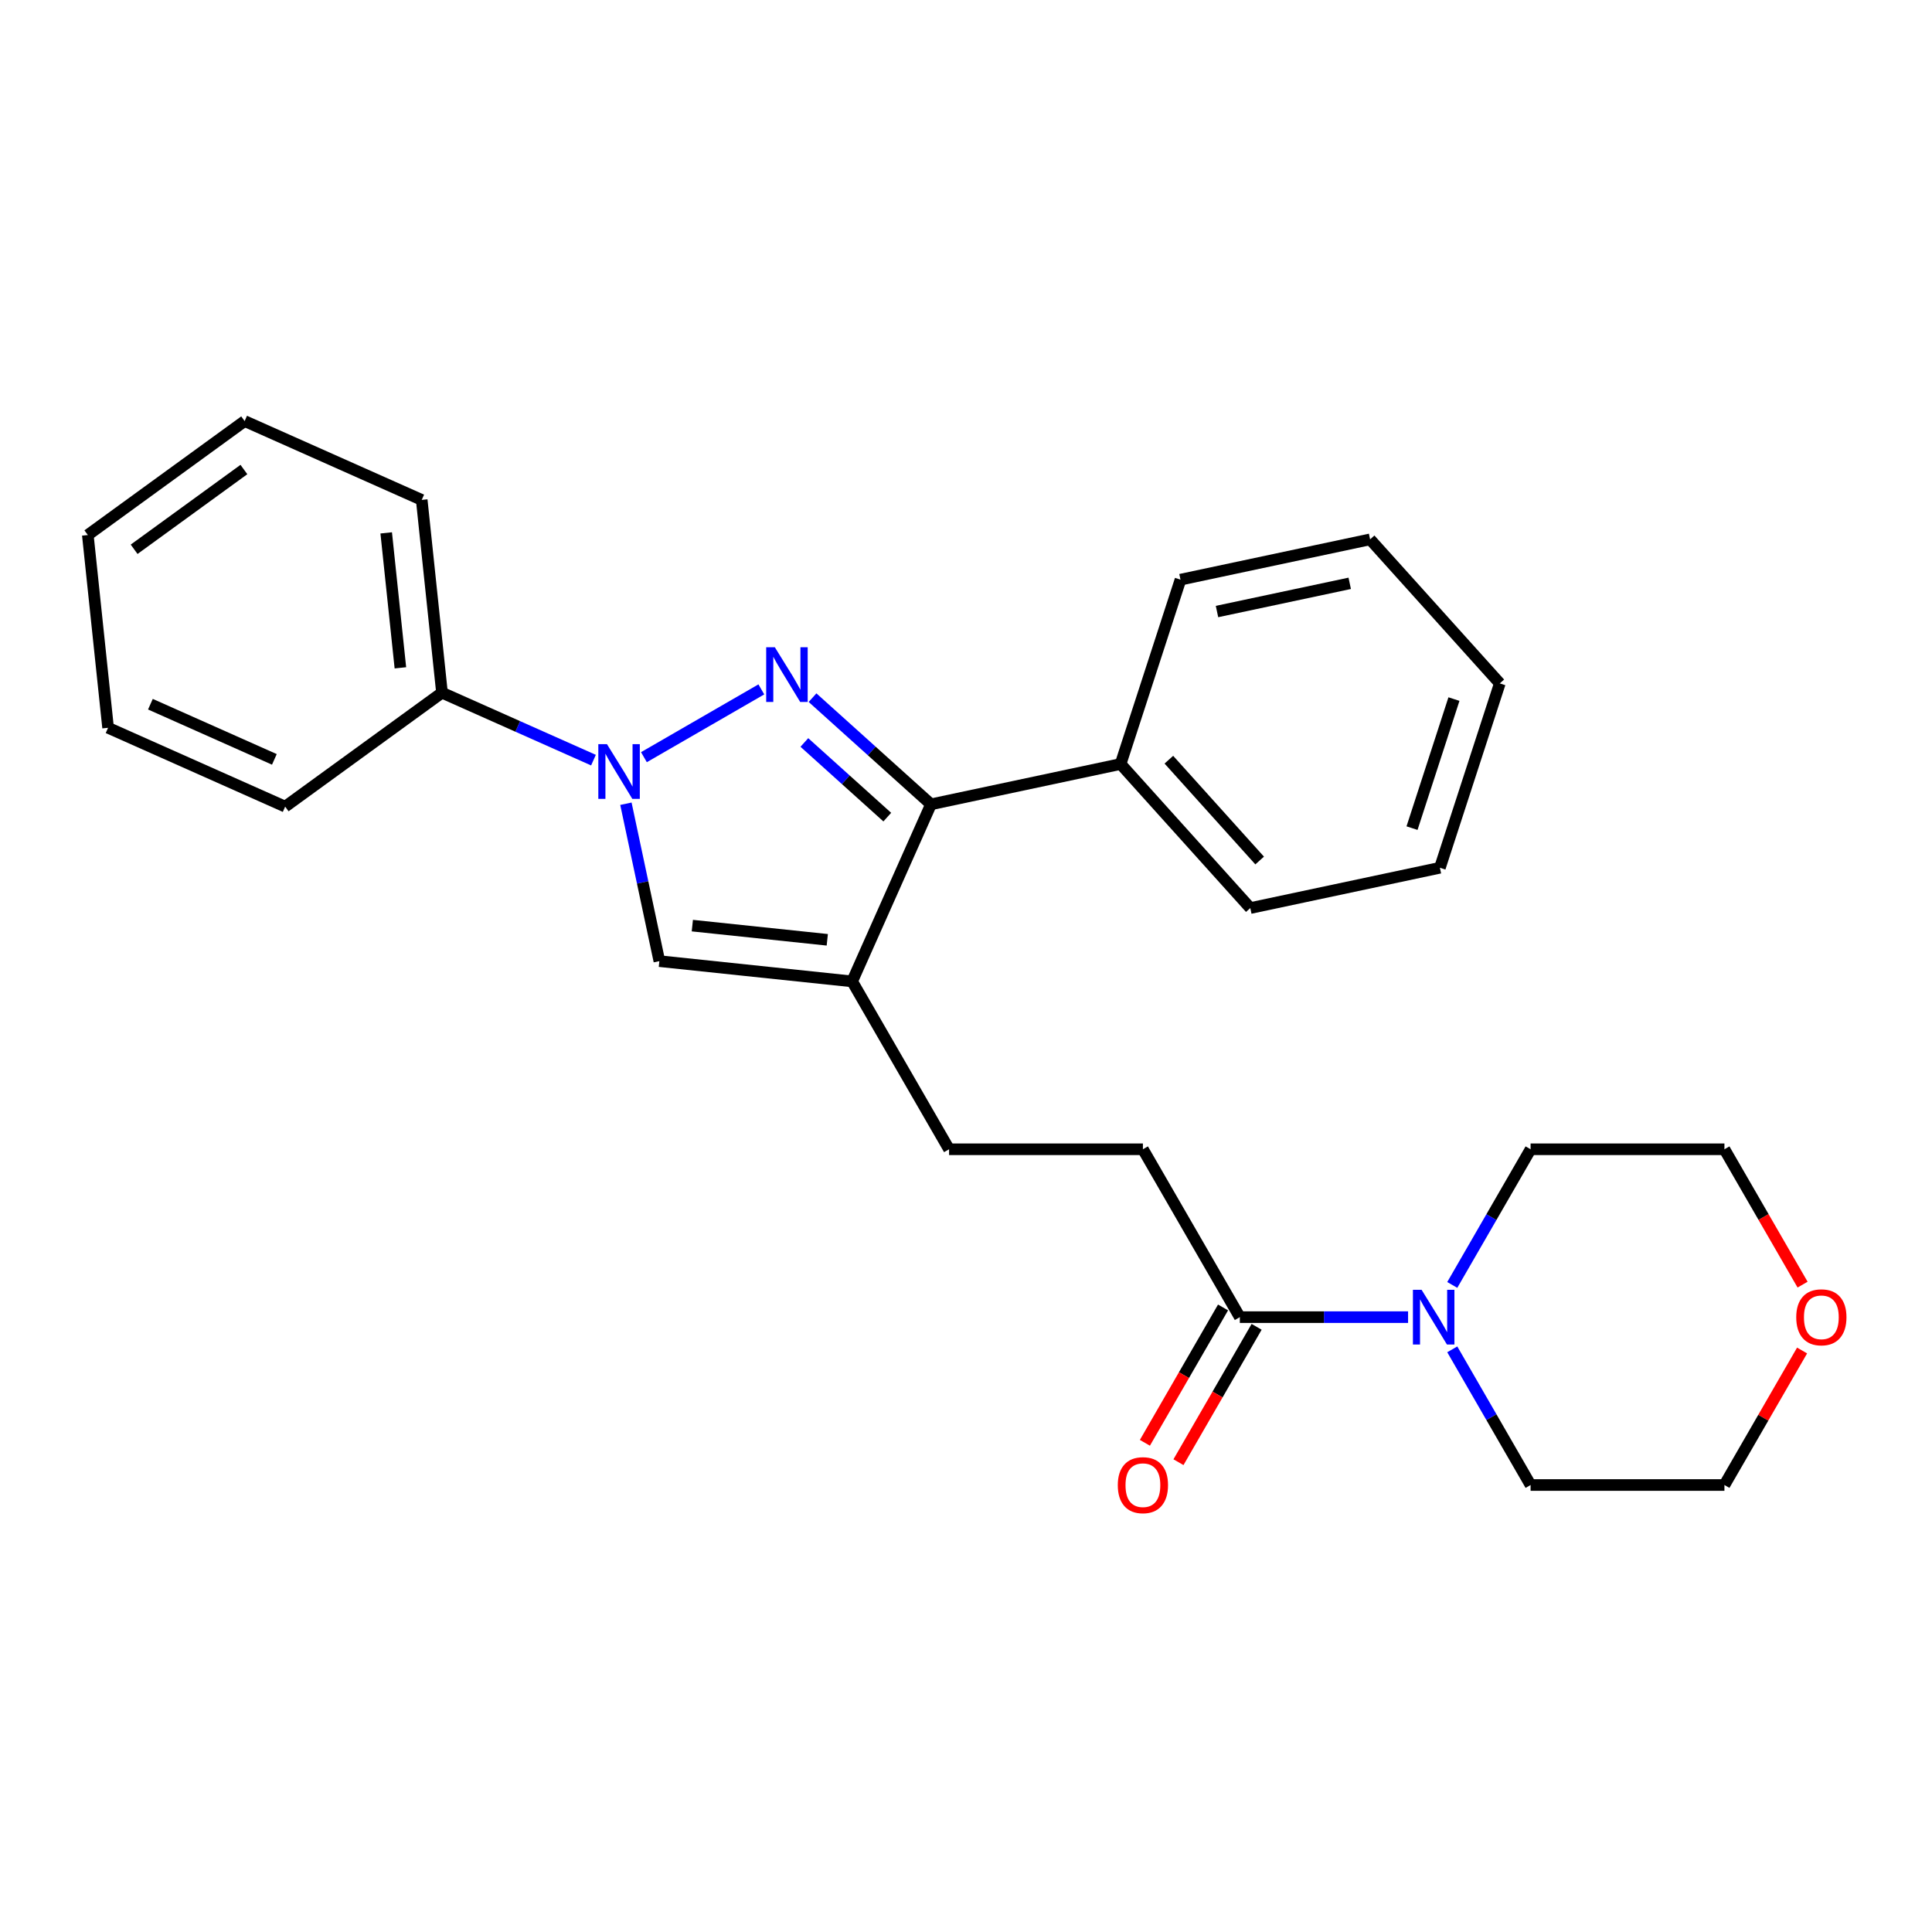<?xml version='1.0' encoding='iso-8859-1'?>
<svg version='1.1' baseProfile='full'
              xmlns='http://www.w3.org/2000/svg'
                      xmlns:rdkit='http://www.rdkit.org/xml'
                      xmlns:xlink='http://www.w3.org/1999/xlink'
                  xml:space='preserve'
width='1000px' height='1000px' viewBox='0 0 1000 1000'>
<!-- END OF HEADER -->
<rect style='opacity:1.0;fill:#FFFFFF;stroke:none' width='1000' height='1000' x='0' y='0'> </rect>
<path class='bond-0' d='M 394.069,356.826 L 333.293,391.915' style='fill:none;fill-rule:evenodd;stroke:#0000FF;stroke-width:6px;stroke-linecap:butt;stroke-linejoin:miter;stroke-opacity:1' />
<path class='bond-2' d='M 420.566,361.106 L 451.222,388.709' style='fill:none;fill-rule:evenodd;stroke:#0000FF;stroke-width:6px;stroke-linecap:butt;stroke-linejoin:miter;stroke-opacity:1' />
<path class='bond-2' d='M 451.222,388.709 L 481.879,416.313' style='fill:none;fill-rule:evenodd;stroke:#000000;stroke-width:6px;stroke-linecap:butt;stroke-linejoin:miter;stroke-opacity:1' />
<path class='bond-2' d='M 416.336,384.3 L 437.795,403.622' style='fill:none;fill-rule:evenodd;stroke:#0000FF;stroke-width:6px;stroke-linecap:butt;stroke-linejoin:miter;stroke-opacity:1' />
<path class='bond-2' d='M 437.795,403.622 L 459.255,422.944' style='fill:none;fill-rule:evenodd;stroke:#000000;stroke-width:6px;stroke-linecap:butt;stroke-linejoin:miter;stroke-opacity:1' />
<path class='bond-3' d='M 323.971,416.012 L 332.629,456.747' style='fill:none;fill-rule:evenodd;stroke:#0000FF;stroke-width:6px;stroke-linecap:butt;stroke-linejoin:miter;stroke-opacity:1' />
<path class='bond-3' d='M 332.629,456.747 L 341.288,497.483' style='fill:none;fill-rule:evenodd;stroke:#000000;stroke-width:6px;stroke-linecap:butt;stroke-linejoin:miter;stroke-opacity:1' />
<path class='bond-7' d='M 307.179,393.445 L 267.975,375.99' style='fill:none;fill-rule:evenodd;stroke:#0000FF;stroke-width:6px;stroke-linecap:butt;stroke-linejoin:miter;stroke-opacity:1' />
<path class='bond-7' d='M 267.975,375.99 L 228.77,358.535' style='fill:none;fill-rule:evenodd;stroke:#000000;stroke-width:6px;stroke-linecap:butt;stroke-linejoin:miter;stroke-opacity:1' />
<path class='bond-1' d='M 441.07,507.97 L 481.879,416.313' style='fill:none;fill-rule:evenodd;stroke:#000000;stroke-width:6px;stroke-linecap:butt;stroke-linejoin:miter;stroke-opacity:1' />
<path class='bond-6' d='M 441.07,507.97 L 491.236,594.86' style='fill:none;fill-rule:evenodd;stroke:#000000;stroke-width:6px;stroke-linecap:butt;stroke-linejoin:miter;stroke-opacity:1' />
<path class='bond-26' d='M 441.07,507.97 L 341.288,497.483' style='fill:none;fill-rule:evenodd;stroke:#000000;stroke-width:6px;stroke-linecap:butt;stroke-linejoin:miter;stroke-opacity:1' />
<path class='bond-26' d='M 428.2,486.441 L 358.353,479.099' style='fill:none;fill-rule:evenodd;stroke:#000000;stroke-width:6px;stroke-linecap:butt;stroke-linejoin:miter;stroke-opacity:1' />
<path class='bond-8' d='M 481.879,416.313 L 580.018,395.452' style='fill:none;fill-rule:evenodd;stroke:#000000;stroke-width:6px;stroke-linecap:butt;stroke-linejoin:miter;stroke-opacity:1' />
<path class='bond-4' d='M 728.817,681.75 L 685.275,681.75' style='fill:none;fill-rule:evenodd;stroke:#0000FF;stroke-width:6px;stroke-linecap:butt;stroke-linejoin:miter;stroke-opacity:1' />
<path class='bond-4' d='M 685.275,681.75 L 641.734,681.75' style='fill:none;fill-rule:evenodd;stroke:#000000;stroke-width:6px;stroke-linecap:butt;stroke-linejoin:miter;stroke-opacity:1' />
<path class='bond-12' d='M 751.689,665.082 L 771.96,629.971' style='fill:none;fill-rule:evenodd;stroke:#0000FF;stroke-width:6px;stroke-linecap:butt;stroke-linejoin:miter;stroke-opacity:1' />
<path class='bond-12' d='M 771.96,629.971 L 792.231,594.86' style='fill:none;fill-rule:evenodd;stroke:#000000;stroke-width:6px;stroke-linecap:butt;stroke-linejoin:miter;stroke-opacity:1' />
<path class='bond-13' d='M 751.689,698.418 L 771.96,733.529' style='fill:none;fill-rule:evenodd;stroke:#0000FF;stroke-width:6px;stroke-linecap:butt;stroke-linejoin:miter;stroke-opacity:1' />
<path class='bond-13' d='M 771.96,733.529 L 792.231,768.64' style='fill:none;fill-rule:evenodd;stroke:#000000;stroke-width:6px;stroke-linecap:butt;stroke-linejoin:miter;stroke-opacity:1' />
<path class='bond-5' d='M 641.734,681.75 L 591.568,594.86' style='fill:none;fill-rule:evenodd;stroke:#000000;stroke-width:6px;stroke-linecap:butt;stroke-linejoin:miter;stroke-opacity:1' />
<path class='bond-10' d='M 633.045,676.734 L 612.82,711.764' style='fill:none;fill-rule:evenodd;stroke:#000000;stroke-width:6px;stroke-linecap:butt;stroke-linejoin:miter;stroke-opacity:1' />
<path class='bond-10' d='M 612.82,711.764 L 592.595,746.795' style='fill:none;fill-rule:evenodd;stroke:#FF0000;stroke-width:6px;stroke-linecap:butt;stroke-linejoin:miter;stroke-opacity:1' />
<path class='bond-10' d='M 650.423,686.767 L 630.198,721.798' style='fill:none;fill-rule:evenodd;stroke:#000000;stroke-width:6px;stroke-linecap:butt;stroke-linejoin:miter;stroke-opacity:1' />
<path class='bond-10' d='M 630.198,721.798 L 609.973,756.828' style='fill:none;fill-rule:evenodd;stroke:#FF0000;stroke-width:6px;stroke-linecap:butt;stroke-linejoin:miter;stroke-opacity:1' />
<path class='bond-9' d='M 491.236,594.86 L 591.568,594.86' style='fill:none;fill-rule:evenodd;stroke:#000000;stroke-width:6px;stroke-linecap:butt;stroke-linejoin:miter;stroke-opacity:1' />
<path class='bond-16' d='M 228.77,358.535 L 218.282,258.753' style='fill:none;fill-rule:evenodd;stroke:#000000;stroke-width:6px;stroke-linecap:butt;stroke-linejoin:miter;stroke-opacity:1' />
<path class='bond-16' d='M 207.24,345.665 L 199.899,275.817' style='fill:none;fill-rule:evenodd;stroke:#000000;stroke-width:6px;stroke-linecap:butt;stroke-linejoin:miter;stroke-opacity:1' />
<path class='bond-17' d='M 228.77,358.535 L 147.6,417.508' style='fill:none;fill-rule:evenodd;stroke:#000000;stroke-width:6px;stroke-linecap:butt;stroke-linejoin:miter;stroke-opacity:1' />
<path class='bond-18' d='M 580.018,395.452 L 647.153,470.014' style='fill:none;fill-rule:evenodd;stroke:#000000;stroke-width:6px;stroke-linecap:butt;stroke-linejoin:miter;stroke-opacity:1' />
<path class='bond-18' d='M 605,393.21 L 651.995,445.402' style='fill:none;fill-rule:evenodd;stroke:#000000;stroke-width:6px;stroke-linecap:butt;stroke-linejoin:miter;stroke-opacity:1' />
<path class='bond-19' d='M 580.018,395.452 L 611.022,300.031' style='fill:none;fill-rule:evenodd;stroke:#000000;stroke-width:6px;stroke-linecap:butt;stroke-linejoin:miter;stroke-opacity:1' />
<path class='bond-11' d='M 932.759,699.018 L 912.661,733.829' style='fill:none;fill-rule:evenodd;stroke:#FF0000;stroke-width:6px;stroke-linecap:butt;stroke-linejoin:miter;stroke-opacity:1' />
<path class='bond-11' d='M 912.661,733.829 L 892.563,768.64' style='fill:none;fill-rule:evenodd;stroke:#000000;stroke-width:6px;stroke-linecap:butt;stroke-linejoin:miter;stroke-opacity:1' />
<path class='bond-29' d='M 933.013,664.922 L 912.788,629.891' style='fill:none;fill-rule:evenodd;stroke:#FF0000;stroke-width:6px;stroke-linecap:butt;stroke-linejoin:miter;stroke-opacity:1' />
<path class='bond-29' d='M 912.788,629.891 L 892.563,594.86' style='fill:none;fill-rule:evenodd;stroke:#000000;stroke-width:6px;stroke-linecap:butt;stroke-linejoin:miter;stroke-opacity:1' />
<path class='bond-14' d='M 792.231,594.86 L 892.563,594.86' style='fill:none;fill-rule:evenodd;stroke:#000000;stroke-width:6px;stroke-linecap:butt;stroke-linejoin:miter;stroke-opacity:1' />
<path class='bond-15' d='M 792.231,768.64 L 892.563,768.64' style='fill:none;fill-rule:evenodd;stroke:#000000;stroke-width:6px;stroke-linecap:butt;stroke-linejoin:miter;stroke-opacity:1' />
<path class='bond-22' d='M 218.282,258.753 L 126.625,217.944' style='fill:none;fill-rule:evenodd;stroke:#000000;stroke-width:6px;stroke-linecap:butt;stroke-linejoin:miter;stroke-opacity:1' />
<path class='bond-21' d='M 147.6,417.508 L 55.942,376.7' style='fill:none;fill-rule:evenodd;stroke:#000000;stroke-width:6px;stroke-linecap:butt;stroke-linejoin:miter;stroke-opacity:1' />
<path class='bond-21' d='M 142.013,393.056 L 77.853,364.49' style='fill:none;fill-rule:evenodd;stroke:#000000;stroke-width:6px;stroke-linecap:butt;stroke-linejoin:miter;stroke-opacity:1' />
<path class='bond-23' d='M 647.153,470.014 L 745.292,449.153' style='fill:none;fill-rule:evenodd;stroke:#000000;stroke-width:6px;stroke-linecap:butt;stroke-linejoin:miter;stroke-opacity:1' />
<path class='bond-20' d='M 611.022,300.031 L 709.162,279.171' style='fill:none;fill-rule:evenodd;stroke:#000000;stroke-width:6px;stroke-linecap:butt;stroke-linejoin:miter;stroke-opacity:1' />
<path class='bond-20' d='M 629.915,316.53 L 698.613,301.928' style='fill:none;fill-rule:evenodd;stroke:#000000;stroke-width:6px;stroke-linecap:butt;stroke-linejoin:miter;stroke-opacity:1' />
<path class='bond-25' d='M 709.162,279.171 L 776.297,353.732' style='fill:none;fill-rule:evenodd;stroke:#000000;stroke-width:6px;stroke-linecap:butt;stroke-linejoin:miter;stroke-opacity:1' />
<path class='bond-24' d='M 55.942,376.7 L 45.455,276.918' style='fill:none;fill-rule:evenodd;stroke:#000000;stroke-width:6px;stroke-linecap:butt;stroke-linejoin:miter;stroke-opacity:1' />
<path class='bond-28' d='M 126.625,217.944 L 45.455,276.918' style='fill:none;fill-rule:evenodd;stroke:#000000;stroke-width:6px;stroke-linecap:butt;stroke-linejoin:miter;stroke-opacity:1' />
<path class='bond-28' d='M 126.244,243.024 L 69.425,284.306' style='fill:none;fill-rule:evenodd;stroke:#000000;stroke-width:6px;stroke-linecap:butt;stroke-linejoin:miter;stroke-opacity:1' />
<path class='bond-27' d='M 745.292,449.153 L 776.297,353.732' style='fill:none;fill-rule:evenodd;stroke:#000000;stroke-width:6px;stroke-linecap:butt;stroke-linejoin:miter;stroke-opacity:1' />
<path class='bond-27' d='M 730.859,428.639 L 752.562,361.844' style='fill:none;fill-rule:evenodd;stroke:#000000;stroke-width:6px;stroke-linecap:butt;stroke-linejoin:miter;stroke-opacity:1' />
<path  class='atom-0' d='M 401.058 335.018
L 410.338 350.018
Q 411.258 351.498, 412.738 354.178
Q 414.218 356.858, 414.298 357.018
L 414.298 335.018
L 418.058 335.018
L 418.058 363.338
L 414.178 363.338
L 404.218 346.938
Q 403.058 345.018, 401.818 342.818
Q 400.618 340.618, 400.258 339.938
L 400.258 363.338
L 396.578 363.338
L 396.578 335.018
L 401.058 335.018
' fill='#0000FF'/>
<path  class='atom-1' d='M 314.168 385.183
L 323.448 400.183
Q 324.368 401.663, 325.848 404.343
Q 327.328 407.023, 327.408 407.183
L 327.408 385.183
L 331.168 385.183
L 331.168 413.503
L 327.288 413.503
L 317.328 397.103
Q 316.168 395.183, 314.928 392.983
Q 313.728 390.783, 313.368 390.103
L 313.368 413.503
L 309.688 413.503
L 309.688 385.183
L 314.168 385.183
' fill='#0000FF'/>
<path  class='atom-5' d='M 735.806 667.59
L 745.086 682.59
Q 746.006 684.07, 747.486 686.75
Q 748.966 689.43, 749.046 689.59
L 749.046 667.59
L 752.806 667.59
L 752.806 695.91
L 748.926 695.91
L 738.966 679.51
Q 737.806 677.59, 736.566 675.39
Q 735.366 673.19, 735.006 672.51
L 735.006 695.91
L 731.326 695.91
L 731.326 667.59
L 735.806 667.59
' fill='#0000FF'/>
<path  class='atom-11' d='M 578.568 768.72
Q 578.568 761.92, 581.928 758.12
Q 585.288 754.32, 591.568 754.32
Q 597.848 754.32, 601.208 758.12
Q 604.568 761.92, 604.568 768.72
Q 604.568 775.6, 601.168 779.52
Q 597.768 783.4, 591.568 783.4
Q 585.328 783.4, 581.928 779.52
Q 578.568 775.64, 578.568 768.72
M 591.568 780.2
Q 595.888 780.2, 598.208 777.32
Q 600.568 774.4, 600.568 768.72
Q 600.568 763.16, 598.208 760.36
Q 595.888 757.52, 591.568 757.52
Q 587.248 757.52, 584.888 760.32
Q 582.568 763.12, 582.568 768.72
Q 582.568 774.44, 584.888 777.32
Q 587.248 780.2, 591.568 780.2
' fill='#FF0000'/>
<path  class='atom-12' d='M 929.729 681.83
Q 929.729 675.03, 933.089 671.23
Q 936.449 667.43, 942.729 667.43
Q 949.009 667.43, 952.369 671.23
Q 955.729 675.03, 955.729 681.83
Q 955.729 688.71, 952.329 692.63
Q 948.929 696.51, 942.729 696.51
Q 936.489 696.51, 933.089 692.63
Q 929.729 688.75, 929.729 681.83
M 942.729 693.31
Q 947.049 693.31, 949.369 690.43
Q 951.729 687.51, 951.729 681.83
Q 951.729 676.27, 949.369 673.47
Q 947.049 670.63, 942.729 670.63
Q 938.409 670.63, 936.049 673.43
Q 933.729 676.23, 933.729 681.83
Q 933.729 687.55, 936.049 690.43
Q 938.409 693.31, 942.729 693.31
' fill='#FF0000'/>
</svg>
